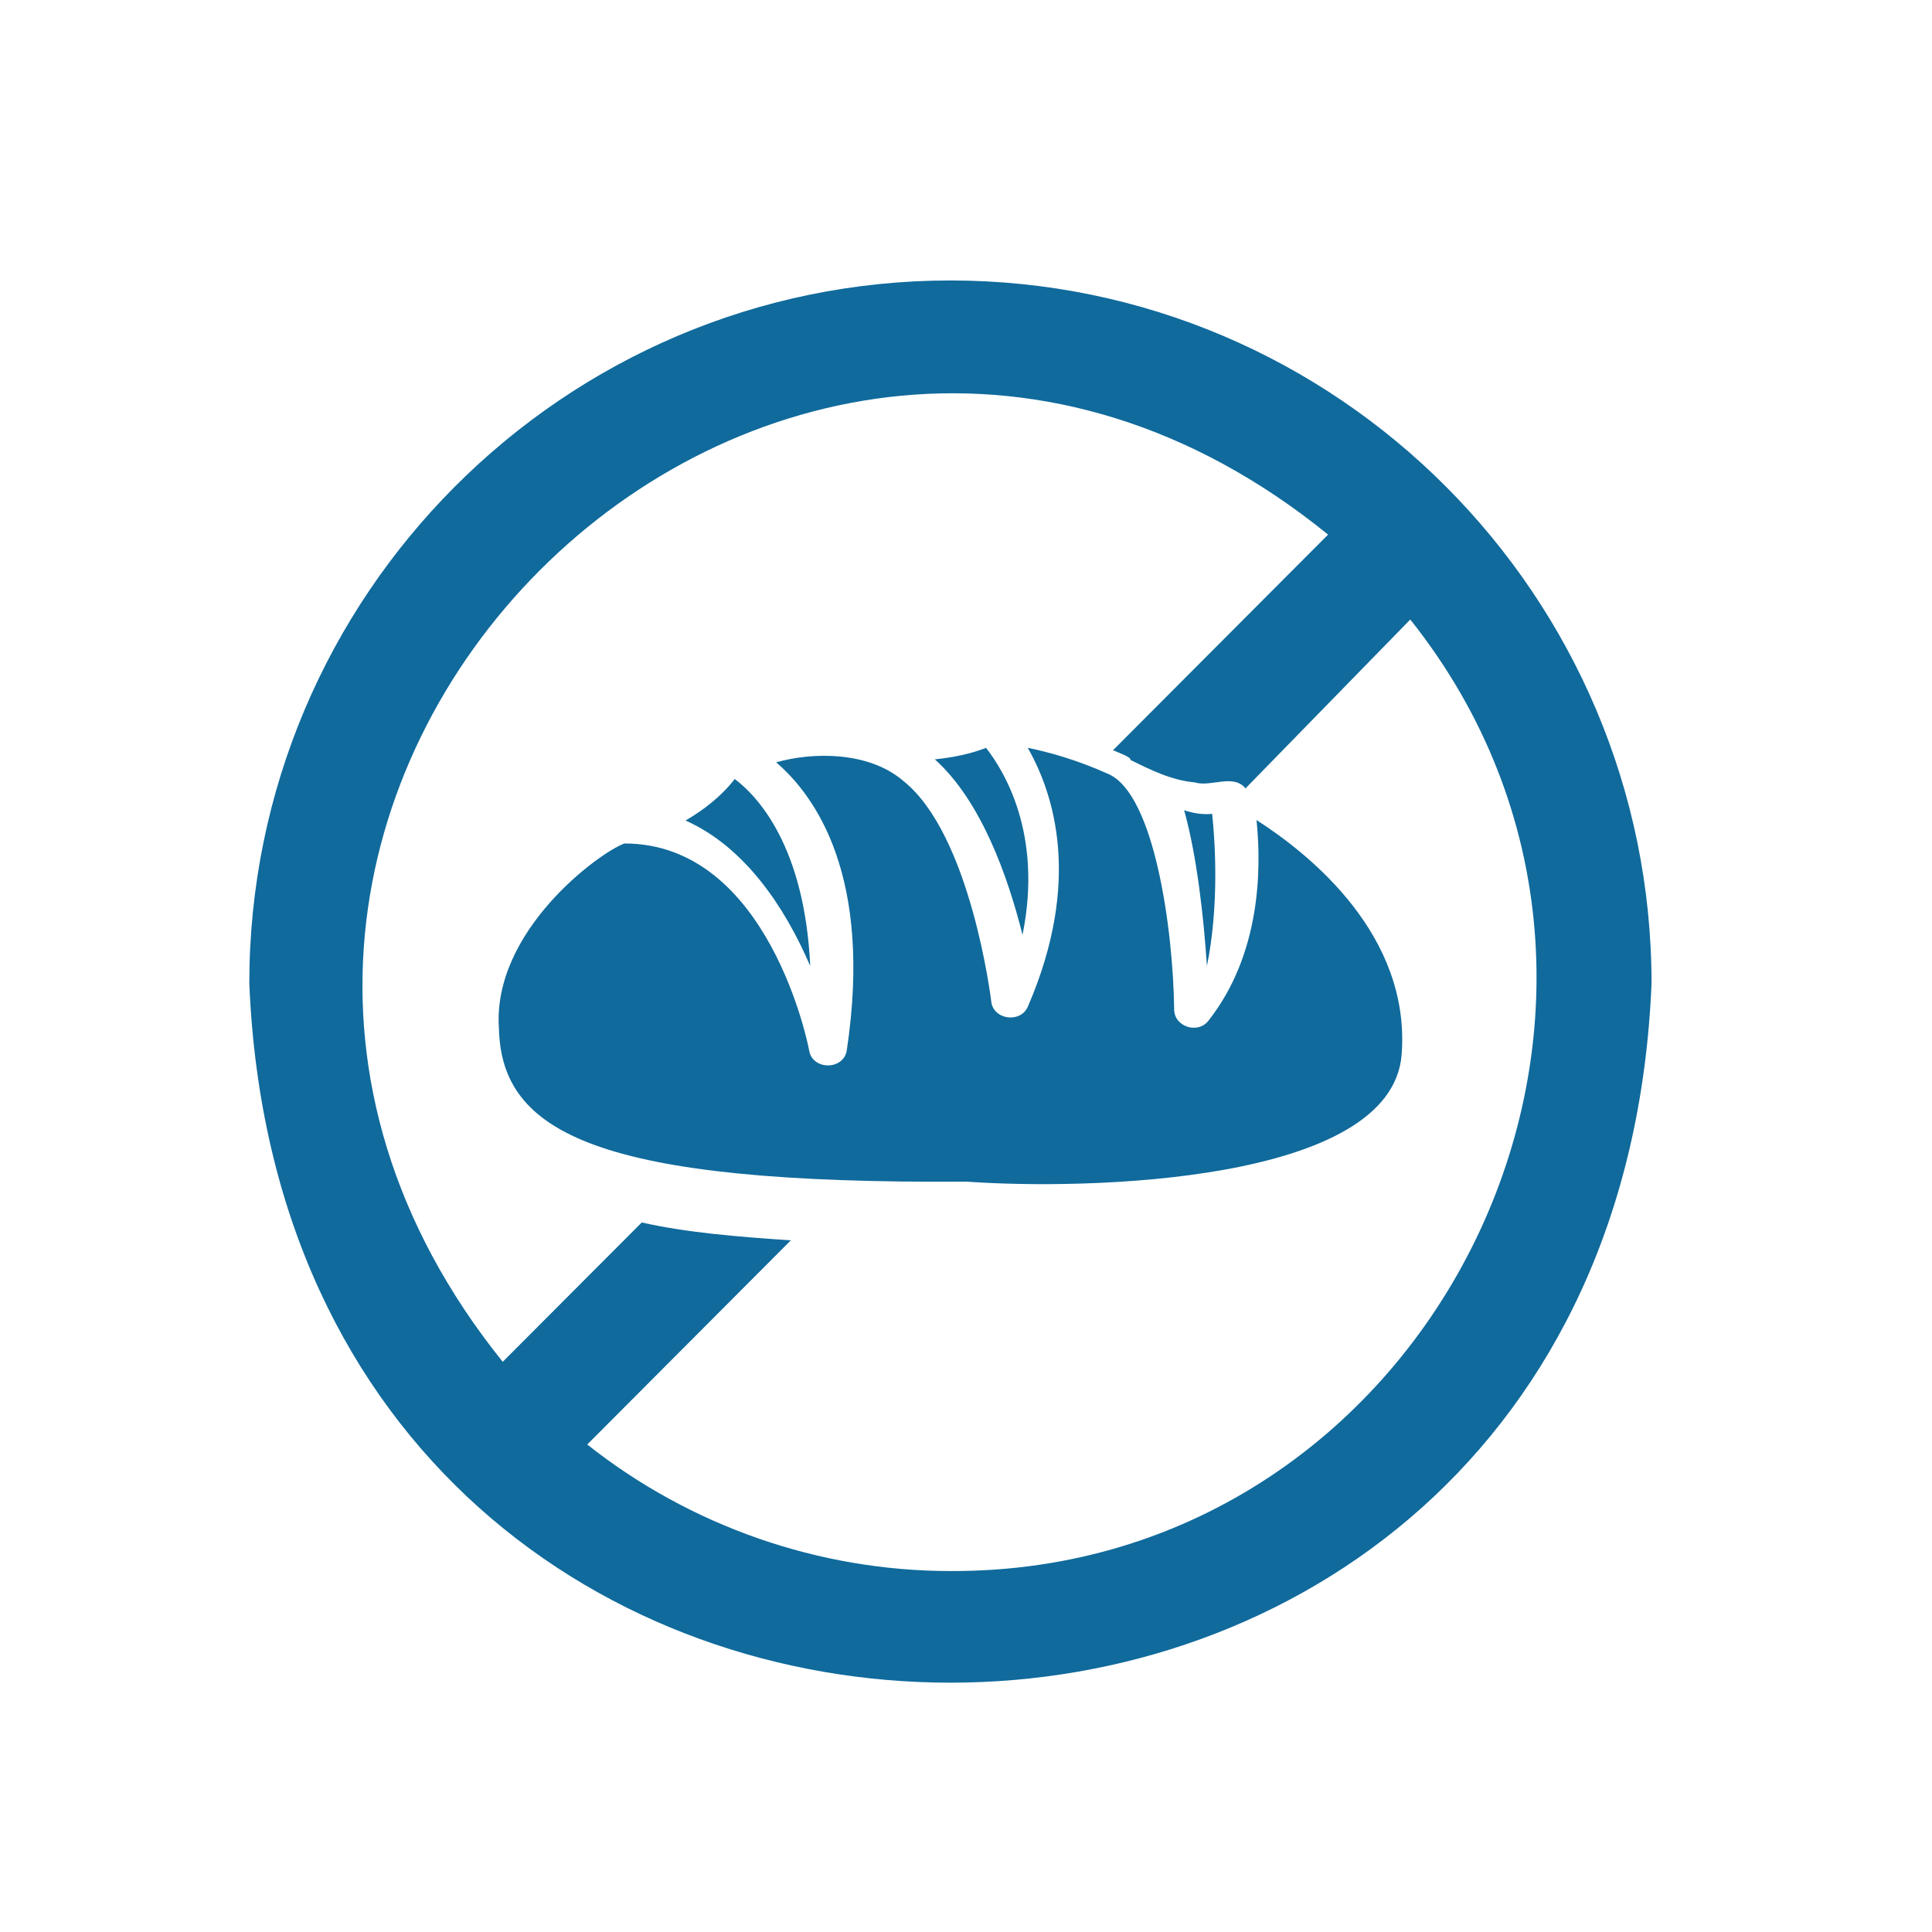 <svg xmlns="http://www.w3.org/2000/svg" fill="none" viewBox="0 0 24 24" height="24" width="24">
<path fill="#106A9C" d="M11.807 3.484C7.004 3.484 3.097 7.401 3.097 12.216C3.576 23.8 20.039 23.797 20.516 12.216C20.516 7.402 16.609 3.484 11.806 3.484H11.807ZM11.807 19.516C10.172 19.516 8.575 18.958 7.295 17.944L9.824 15.408C9.172 15.364 8.541 15.314 7.972 15.186L6.245 16.917C0.686 10.001 9.605 1.049 16.498 6.641L13.827 9.319C13.872 9.343 14.06 9.405 14.042 9.44C14.285 9.56 14.553 9.694 14.841 9.719C15.043 9.782 15.319 9.606 15.474 9.795L15.489 9.776L17.519 7.696C21.281 12.423 17.842 19.54 11.806 19.516L11.807 19.516Z"></path>
<path fill="#106A9C" d="M15.058 10.11C14.941 10.122 14.817 10.102 14.71 10.065C14.872 10.65 14.953 11.404 14.993 12C15.144 11.257 15.097 10.486 15.058 10.11L15.058 10.11Z"></path>
<path fill="#106A9C" d="M12.249 9.29C12.053 9.367 11.833 9.41 11.613 9.433C12.187 9.948 12.52 10.885 12.702 11.613C12.957 10.36 12.472 9.576 12.249 9.29V9.29Z"></path>
<path fill="#106A9C" d="M10.065 12C9.995 10.512 9.412 9.891 9.127 9.677C8.959 9.895 8.738 10.063 8.516 10.193C9.244 10.516 9.745 11.256 10.065 12V12Z"></path>
<path fill="#106A9C" d="M15.609 10.187C15.672 10.801 15.66 11.853 15.013 12.678C14.88 12.852 14.584 12.753 14.586 12.538C14.573 11.546 14.342 9.87 13.771 9.616C13.378 9.439 13.03 9.343 12.767 9.29C13.093 9.861 13.442 10.944 12.77 12.501C12.681 12.717 12.334 12.669 12.313 12.436C12.31 12.414 12.06 10.367 11.22 9.7C10.792 9.333 10.1 9.34 9.642 9.47C10.14 9.898 10.84 10.9 10.52 13.041C10.487 13.297 10.091 13.3 10.051 13.047C10.048 13.022 9.557 10.478 7.757 10.478C7.44 10.593 6.111 11.57 6.198 12.78C6.231 14.071 7.41 14.711 12.013 14.679C13.473 14.784 17.292 14.703 17.412 13.097C17.523 11.62 16.281 10.618 15.609 10.187L15.609 10.187Z"></path>
</svg>
